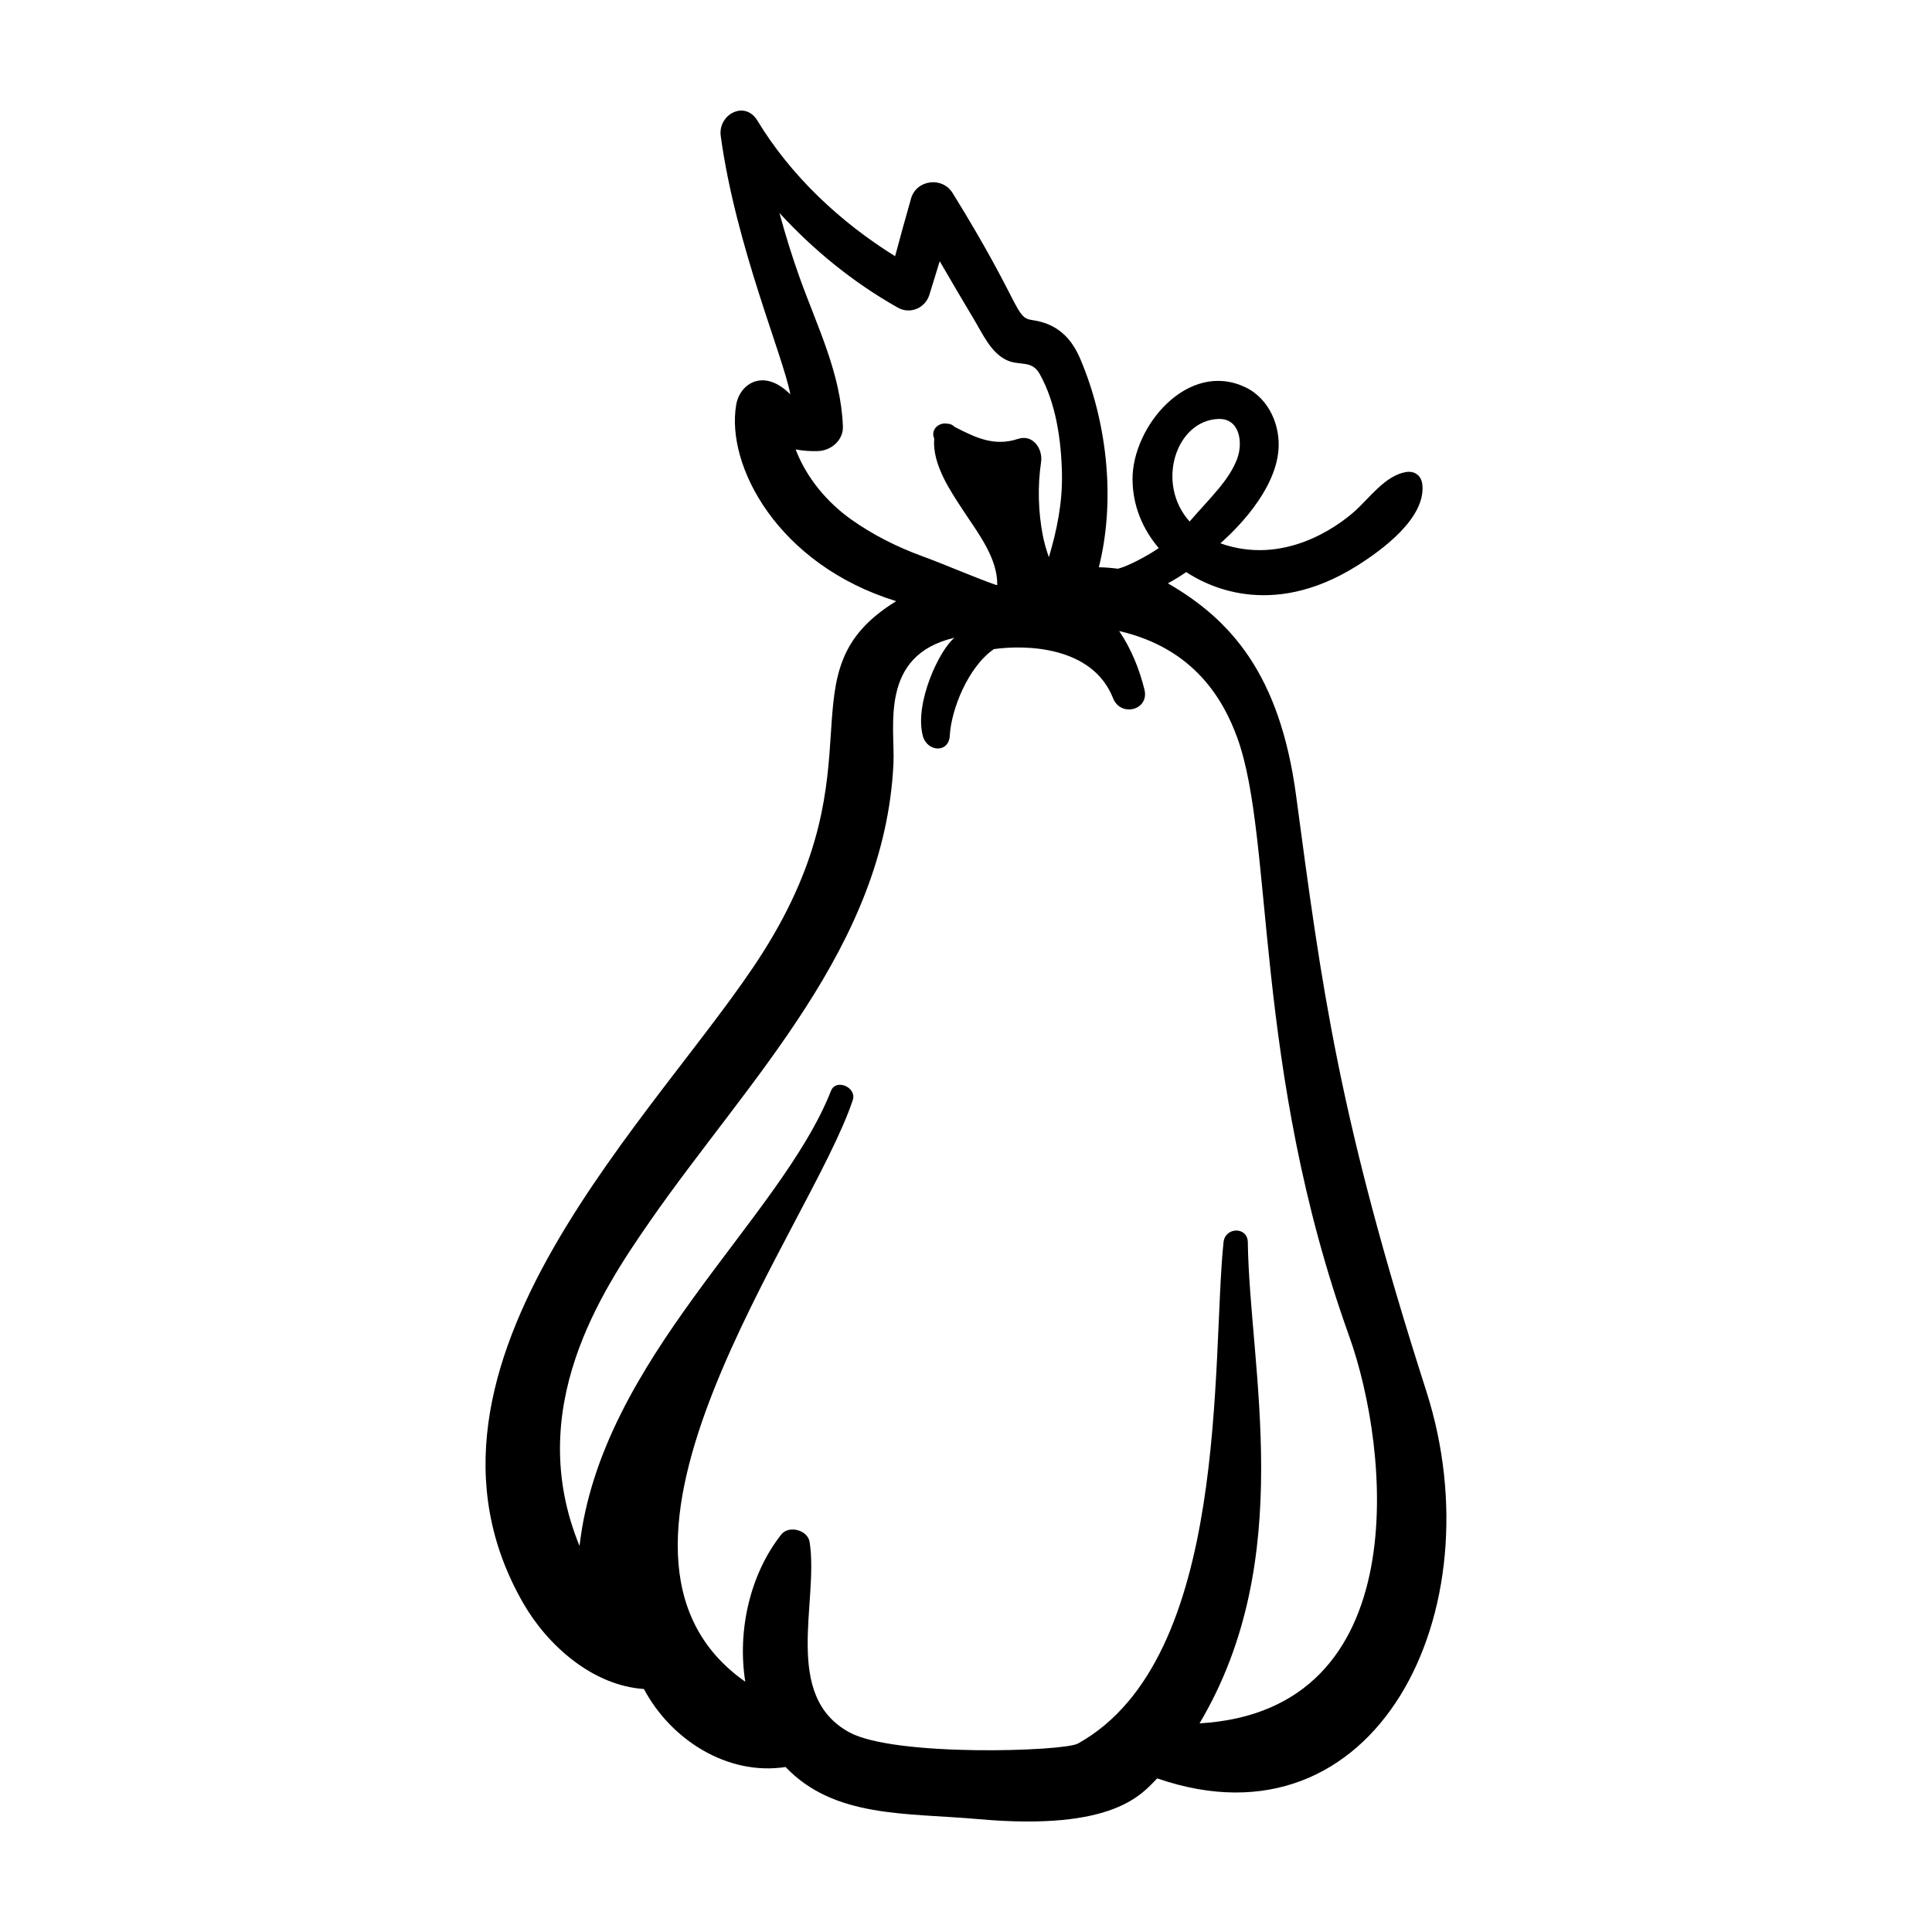 <?xml version="1.0" encoding="UTF-8"?>
<!-- Uploaded to: ICON Repo, www.iconrepo.com, Generator: ICON Repo Mixer Tools -->
<svg fill="#000000" width="800px" height="800px" version="1.1" viewBox="144 144 512 512" xmlns="http://www.w3.org/2000/svg">
 <path d="m314.64 591.6c7.133 13.426 22.117 23.043 37.543 20.68 12.957 13.566 31.891 12.098 51.113 13.809 36.078 3.215 43.324-6.742 47.383-10.797 58.004 20.062 89.969-44.414 71.309-102.62-23.281-72.605-27.68-106.84-34.512-157.86-4.324-32.258-17.391-46.629-33.977-56.227 1.684-0.906 3.301-1.898 4.856-2.977 4.867 3.195 22.098 12.902 45.297-1.691 6.523-4.106 18.203-12.574 17.289-21.469-0.246-2.387-2.004-3.75-4.383-3.34-5.481 0.938-9.617 6.871-13.566 10.395-4.664 4.156-18.863 14.43-35.57 8.48 0.691-0.68 13.895-11.77 15.324-24.07 0.789-6.801-2.316-14.258-8.742-17.301-15.246-7.227-29.961 10.449-29.871 24.449 0.047 7.008 2.715 13.215 6.949 18.184-2.59 1.805-7.898 4.75-10.848 5.473-1.699-0.227-3.367-0.363-5.031-0.383 4.383-17.348 2.273-37.301-4.207-53.496-1.562-3.906-4.258-10.715-13.395-12.004-4.762-0.672-2.606-3.699-21.141-33.676-2.742-4.434-9.586-3.543-11.02 1.441-1.457 5.09-2.852 10.191-4.227 15.305-14.59-9.078-27.594-21.27-36.5-35.953-3.336-5.5-10.484-1.586-9.707 4.09 3.984 29.18 16.609 58.469 18.445 68.477-7.043-7.074-13.367-2.875-14.34 2.695-2.816 16.137 10.965 42.402 42.395 52.105-31 19.027-3.344 42.57-35.301 93.043-26.828 42.371-100.11 109.1-63.484 172.59 6.469 11.207 18.41 21.75 31.918 22.652zm152.23-336.57c5.738-0.211 6.586 6.359 4.977 10.586-2.191 5.785-7.129 10.27-12.59 16.594-9.078-10.137-3.598-26.766 7.613-27.18zm-97.273 26.645c-6.465-4.578-11.906-11.125-14.742-18.574 1.93 0.363 3.93 0.52 5.984 0.438 3.43-0.137 6.68-2.887 6.539-6.539-0.535-14.016-6.777-26.379-11.43-39.336-2.035-5.664-3.805-11.418-5.387-17.219 9.055 9.828 19.391 18.309 31.352 25.074 3.285 1.859 7.297 0.133 8.387-3.41 0.918-2.961 1.828-5.918 2.734-8.883 3.019 5.184 6.047 10.359 9.129 15.504 2.195 3.664 4.324 8.488 8.309 10.559 3.613 1.875 6.867-0.086 9.043 3.793 4.352 7.75 5.738 17.703 5.914 26.461 0.152 7.699-1.32 14.914-3.465 22.117-0.645-1.832-1.211-3.715-1.598-5.703-1.238-6.363-1.414-13.105-0.469-19.523 0.508-3.449-2.137-7.441-6.121-6.121-6.375 2.109-11.359-0.406-16.828-3.199-0.488-0.555-1.18-0.816-1.906-0.836-2.051-0.398-4.309 1.316-3.582 3.629 0.039 0.125 0.086 0.242 0.125 0.367-0.594 6.785 4.379 14 7.871 19.312 3.758 5.719 8.891 12.277 8.828 19.387-0.086 0.023-0.172 0.051-0.258 0.074-6.695-2.383-13.164-5.281-19.828-7.727-6.574-2.418-12.867-5.582-18.602-9.645zm-53.414 186.06c26.105-37.609 62.262-72.75 64.59-121.35 0.465-9.652-3.898-28.73 16.176-33.371-3.984 3.164-10.637 17.27-8.414 25.93 1.117 4.359 6.914 4.742 7.168 0 0.371-6.922 4.836-18.176 11.672-22.918 8.43-1.199 26.145-0.82 31.598 13.008 2.016 5.113 9.664 3.168 8.316-2.293-1.305-5.305-3.496-10.809-6.695-15.504 20.086 4.613 27.75 18.5 31.328 28.363 9.789 27.016 4.027 87.215 29.625 158.5 10.77 30 17.895 99.227-39.656 102.61 26.012-43.781 13.266-93.898 12.793-127.5-0.059-4.203-6.016-4.074-6.438 0-3.238 31.008 1.859 110.36-38.582 132.85-3.75 2.086-48.477 3.578-60.531-2.949-17.949-9.719-8.09-34.605-10.574-50.465-0.5-3.18-5.516-4.519-7.516-1.984-8.258 10.48-11.688 25.375-9.539 39.012-49.105-34.469 17.215-120.02 28.496-154.16 1.109-3.359-4.457-5.769-5.773-2.434-13.496 34.203-61.02 71.145-66.641 120.62-14.898-36.285 5.773-67.477 18.598-85.957z"/>
</svg>